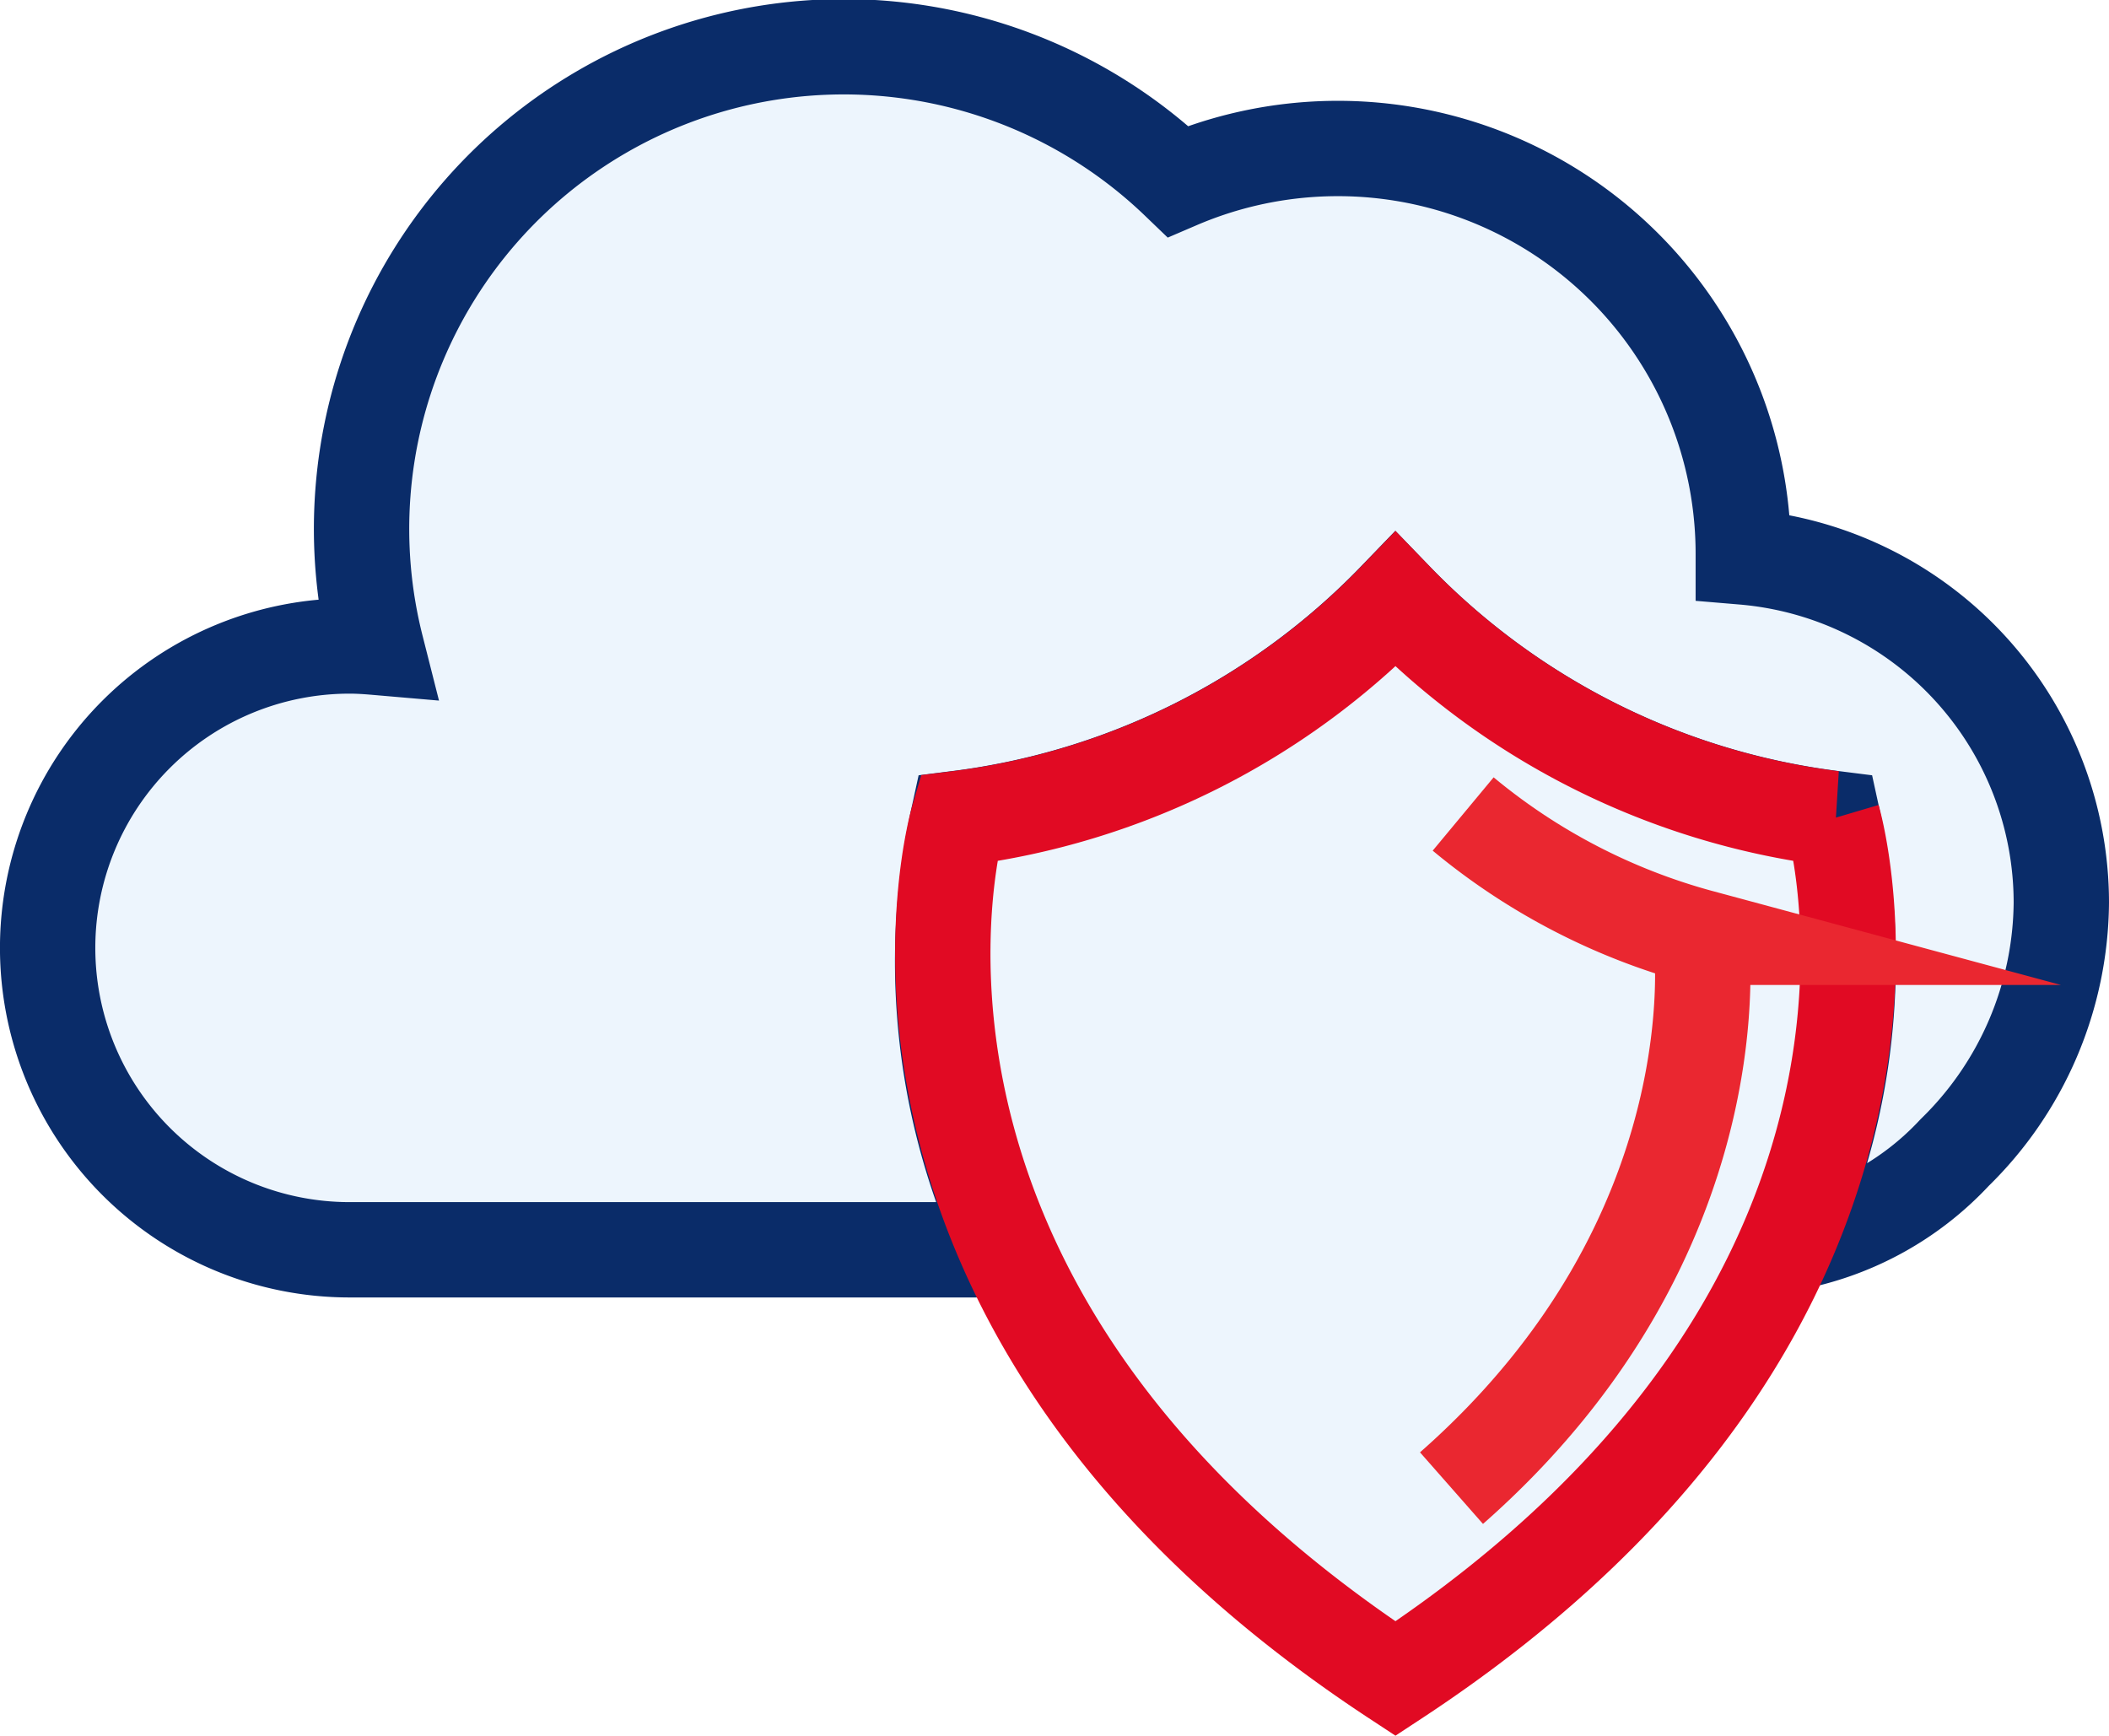 <svg xmlns="http://www.w3.org/2000/svg" width="66.359" height="54.617" viewBox="0 0 66.359 54.617">
    <g>
        <g stroke-miterlimit="10" stroke-width="3px">
            <path fill="#edf5fd" stroke="#0a2c69" d="M1009.718 333a10.92 10.92 0 0 0-10.007-10.879v-.1a12.757 12.757 0 0 0-17.787-11.721 15.173 15.173 0 0 0-25.224 14.664c-.278-.024-.557-.043-.842-.043a9.5 9.5 0 1 0 0 19h20.695a21.224 21.224 0 0 1-1.55-13.575 23.127 23.127 0 0 0 13.76-6.889 23.131 23.131 0 0 0 13.762 6.889 21.16 21.16 0 0 1-1.464 13.383 9.412 9.412 0 0 0 5.3-2.867 11.108 11.108 0 0 0 3.357-7.862z" transform="translate(-944.859 -304.594) translate(946.359 306.094) translate(-946.359 -306.094)"/>
            <path fill="#edf5fd" stroke="#e10a23" d="M1017.769 339.747a23.13 23.13 0 0 1-13.763-6.889 23.126 23.126 0 0 1-13.76 6.889s-4.467 15.091 13.76 27.066c18.228-11.975 13.763-27.066 13.763-27.066z" transform="translate(-944.859 -304.594) translate(946.359 306.094) translate(-961.598 -315.491)"/>
            <path fill="none" stroke="#ea2730" d="M1014.429 364.468c9.082-7.991 7.85-17.333 7.85-17.333a19.754 19.754 0 0 1-7.483-3.88" transform="translate(-944.859 -304.594) translate(946.359 306.094) translate(-970.258 -319.141)"/>
        </g>
    </g>
</svg>
